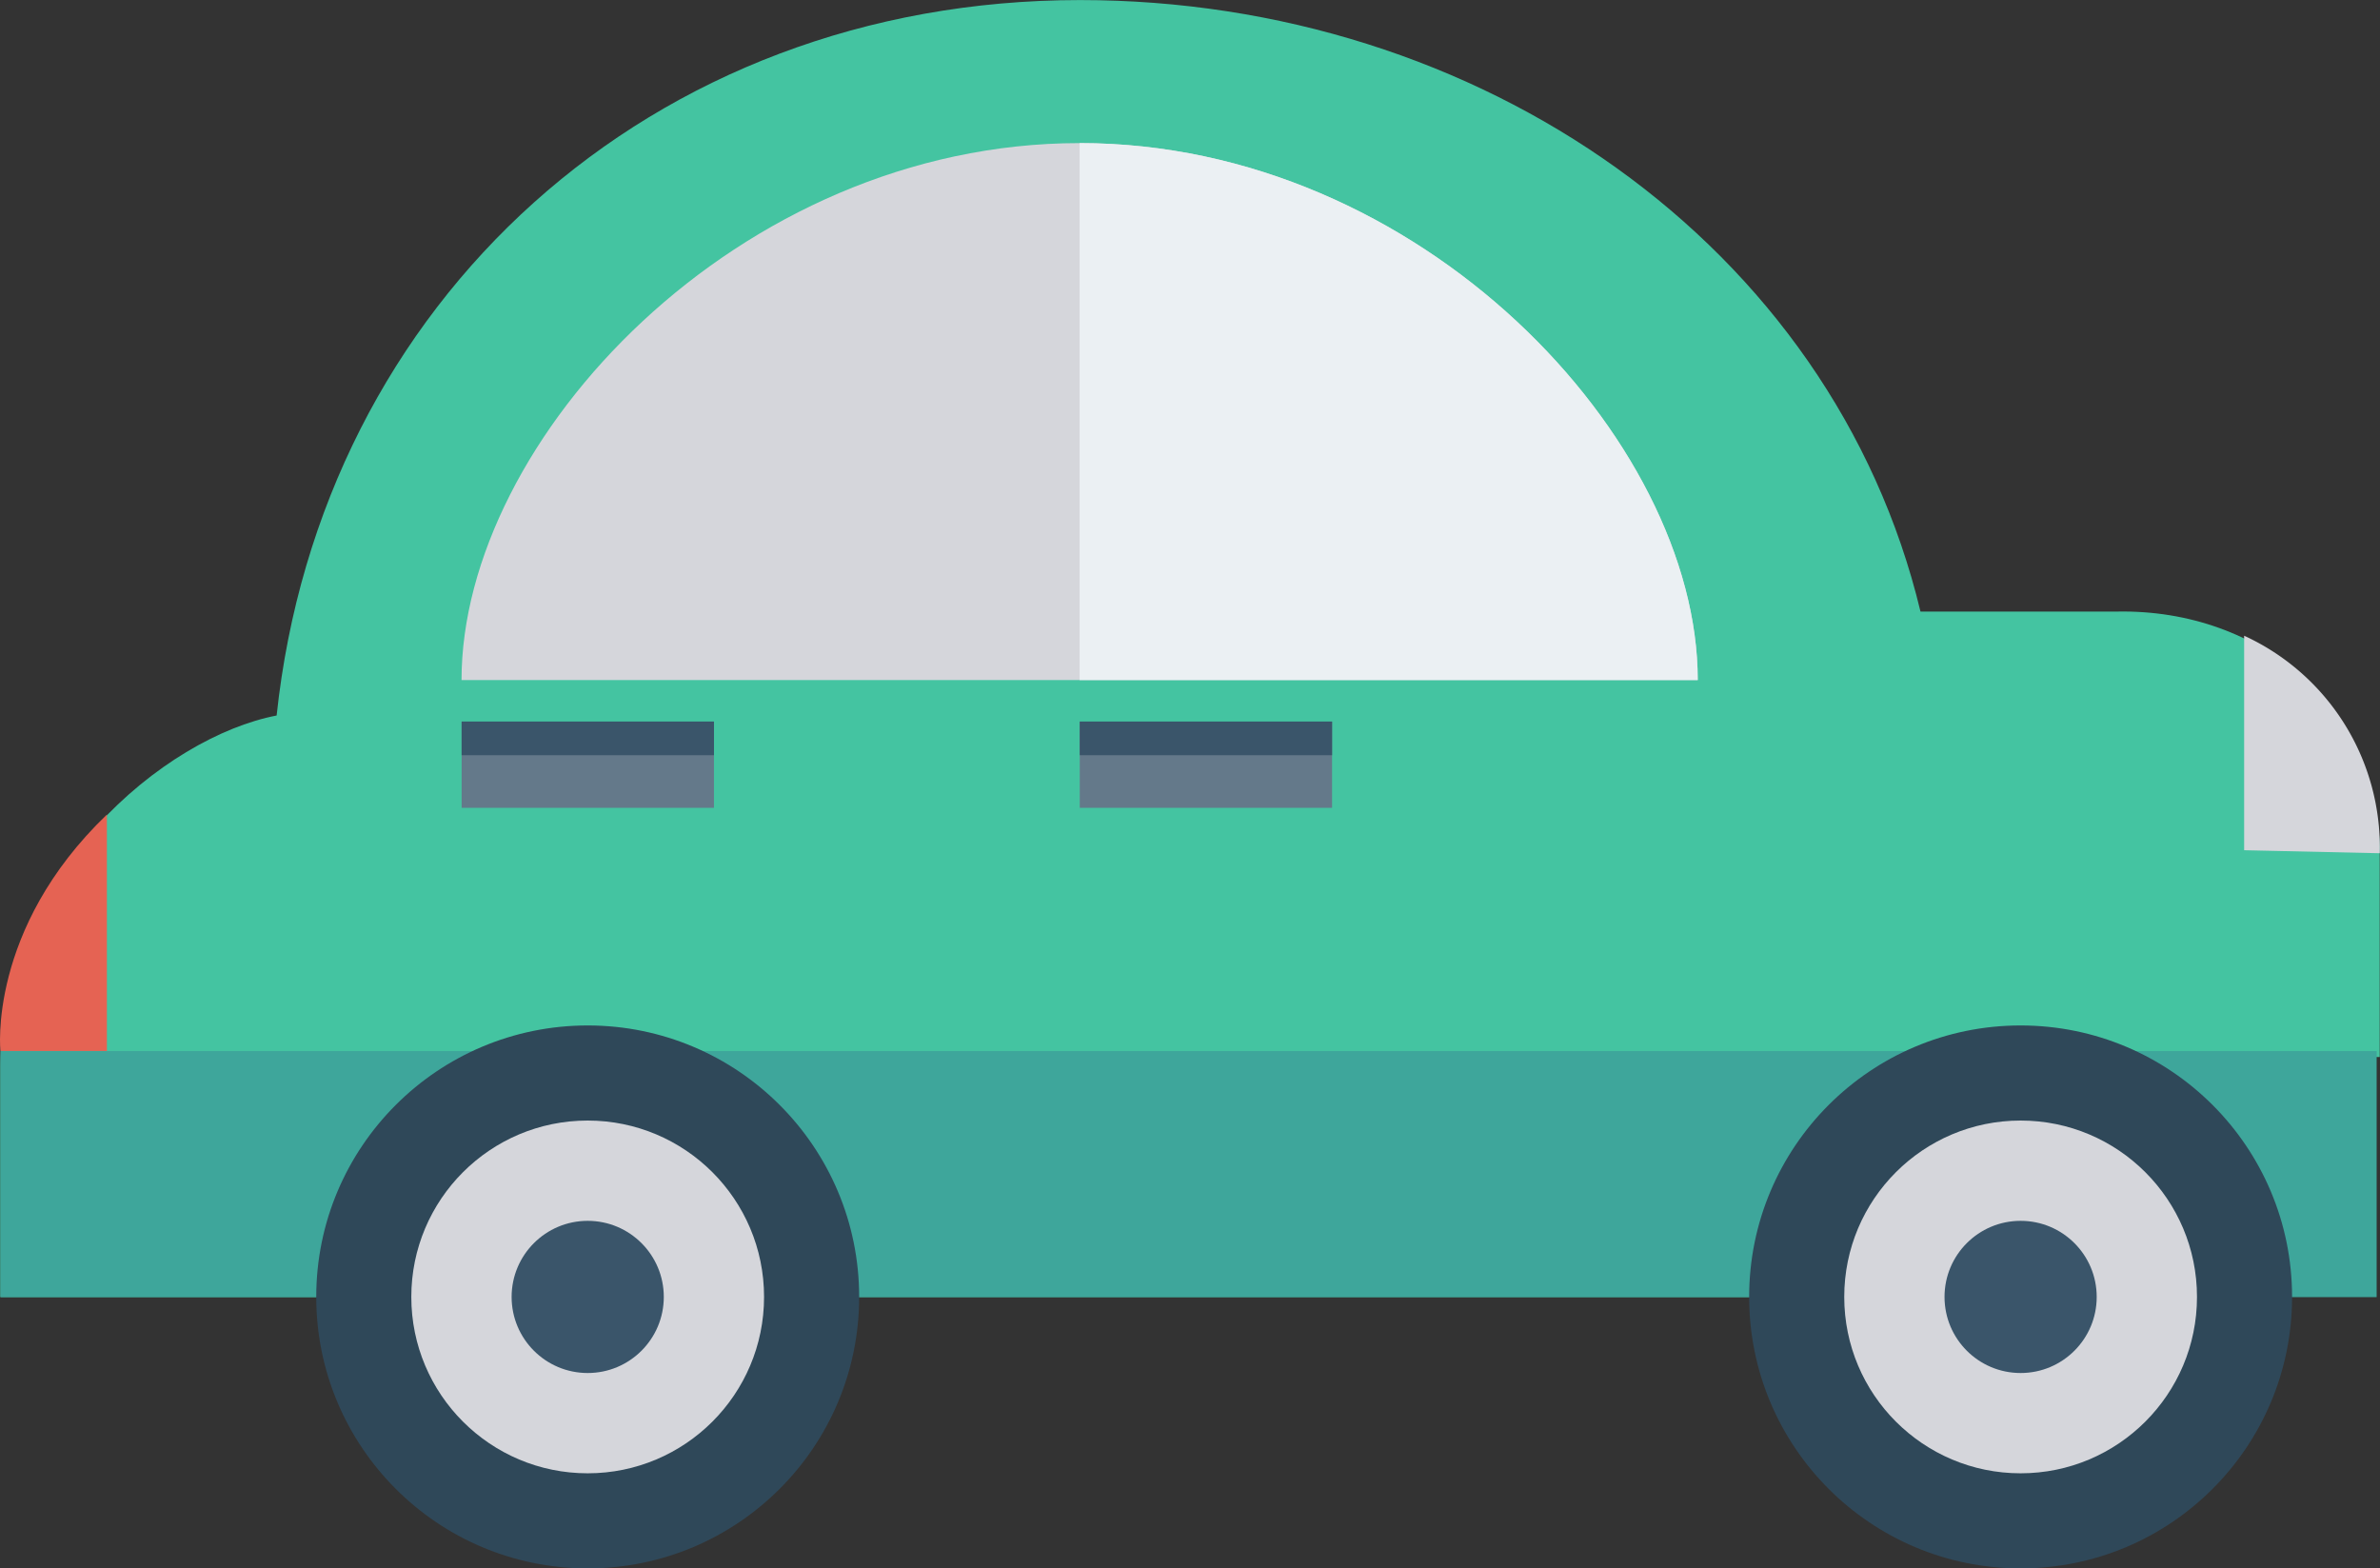 <svg xmlns="http://www.w3.org/2000/svg" width="126.495" height="83.356" viewBox="0 0 126.495 83.356">
  <rect x="0" y="0" width="126.495" height="83.356" fill="#333333" stroke="none"/>
  <g id="_003-car" data-name="003-car" transform="translate(0 -72.753)">
    <path id="パス_806" data-name="パス 806" d="M112.584,105.256H102.126c-4.693-19.517-23.475-32.5-44.67-32.5-22.8,0-40.355,16.008-42.7,38.024C8.808,111.921.076,119.125.076,129.422v12.266H118.683V128.931h7.85V118.1C126.533,110.442,120.246,105.116,112.584,105.256Z" transform="translate(-0.053 0)" fill="#44c4a1"/>
    <rect id="長方形_206" data-name="長方形 206" width="126.292" height="13.077" transform="translate(0.025 128.615)" fill="#3ea69b"/>
    <path id="パス_807" data-name="パス 807" d="M82.739,126.943c0-12.795,14.709-28.539,32.853-28.539s32.853,15.744,32.853,28.539Z" transform="translate(-58.209 -18.046)" fill="#d5d6db"/>
    <path id="パス_808" data-name="パス 808" d="M226.4,126.943c0-12.795-14.709-28.539-32.853-28.539v28.539Z" transform="translate(-136.168 -18.046)" fill="#ebf0f3"/>
    <circle id="楕円形_95" data-name="楕円形 95" cx="14.428" cy="14.428" r="14.428" transform="translate(16.808 127.253)" fill="#2f4859"/>
    <circle id="楕円形_96" data-name="楕円形 96" cx="9.374" cy="9.374" r="9.374" transform="translate(21.861 132.307)" fill="#d5d6db"/>
    <circle id="楕円形_97" data-name="楕円形 97" cx="4.044" cy="4.044" r="4.044" transform="translate(27.192 137.637)" fill="#3a556a"/>
    <rect id="長方形_207" data-name="長方形 207" width="13.411" height="4.579" transform="translate(57.388 111.108)" fill="#64798a"/>
    <rect id="長方形_208" data-name="長方形 208" width="13.411" height="1.792" transform="translate(57.388 111.099)" fill="#3a556a"/>
    <rect id="長方形_209" data-name="長方形 209" width="13.411" height="4.579" transform="translate(24.535 111.108)" fill="#64798a"/>
    <rect id="長方形_210" data-name="長方形 210" width="13.411" height="1.792" transform="translate(24.535 111.099)" fill="#3a556a"/>
    <path id="パス_809" data-name="パス 809" d="M402.309,186.718v11.4l7.207.16A12.368,12.368,0,0,0,402.309,186.718Z" transform="translate(-283.035 -80.178)" fill="#d5d6db"/>
    <path id="パス_810" data-name="パス 810" d="M.023,231.343H5.682V218.777C-.672,224.876.023,231.343.023,231.343Z" transform="translate(0 -102.732)" fill="#e56353"/>
    <circle id="楕円形_98" data-name="楕円形 98" cx="14.428" cy="14.428" r="14.428" transform="translate(92.966 127.253)" fill="#2f4859"/>
    <circle id="楕円形_99" data-name="楕円形 99" cx="9.374" cy="9.374" r="9.374" transform="translate(98.02 132.307)" fill="#d5d6db"/>
    <circle id="楕円形_100" data-name="楕円形 100" cx="4.044" cy="4.044" r="4.044" transform="translate(103.35 137.637)" fill="#3a556a"/>
  </g>
</svg>
